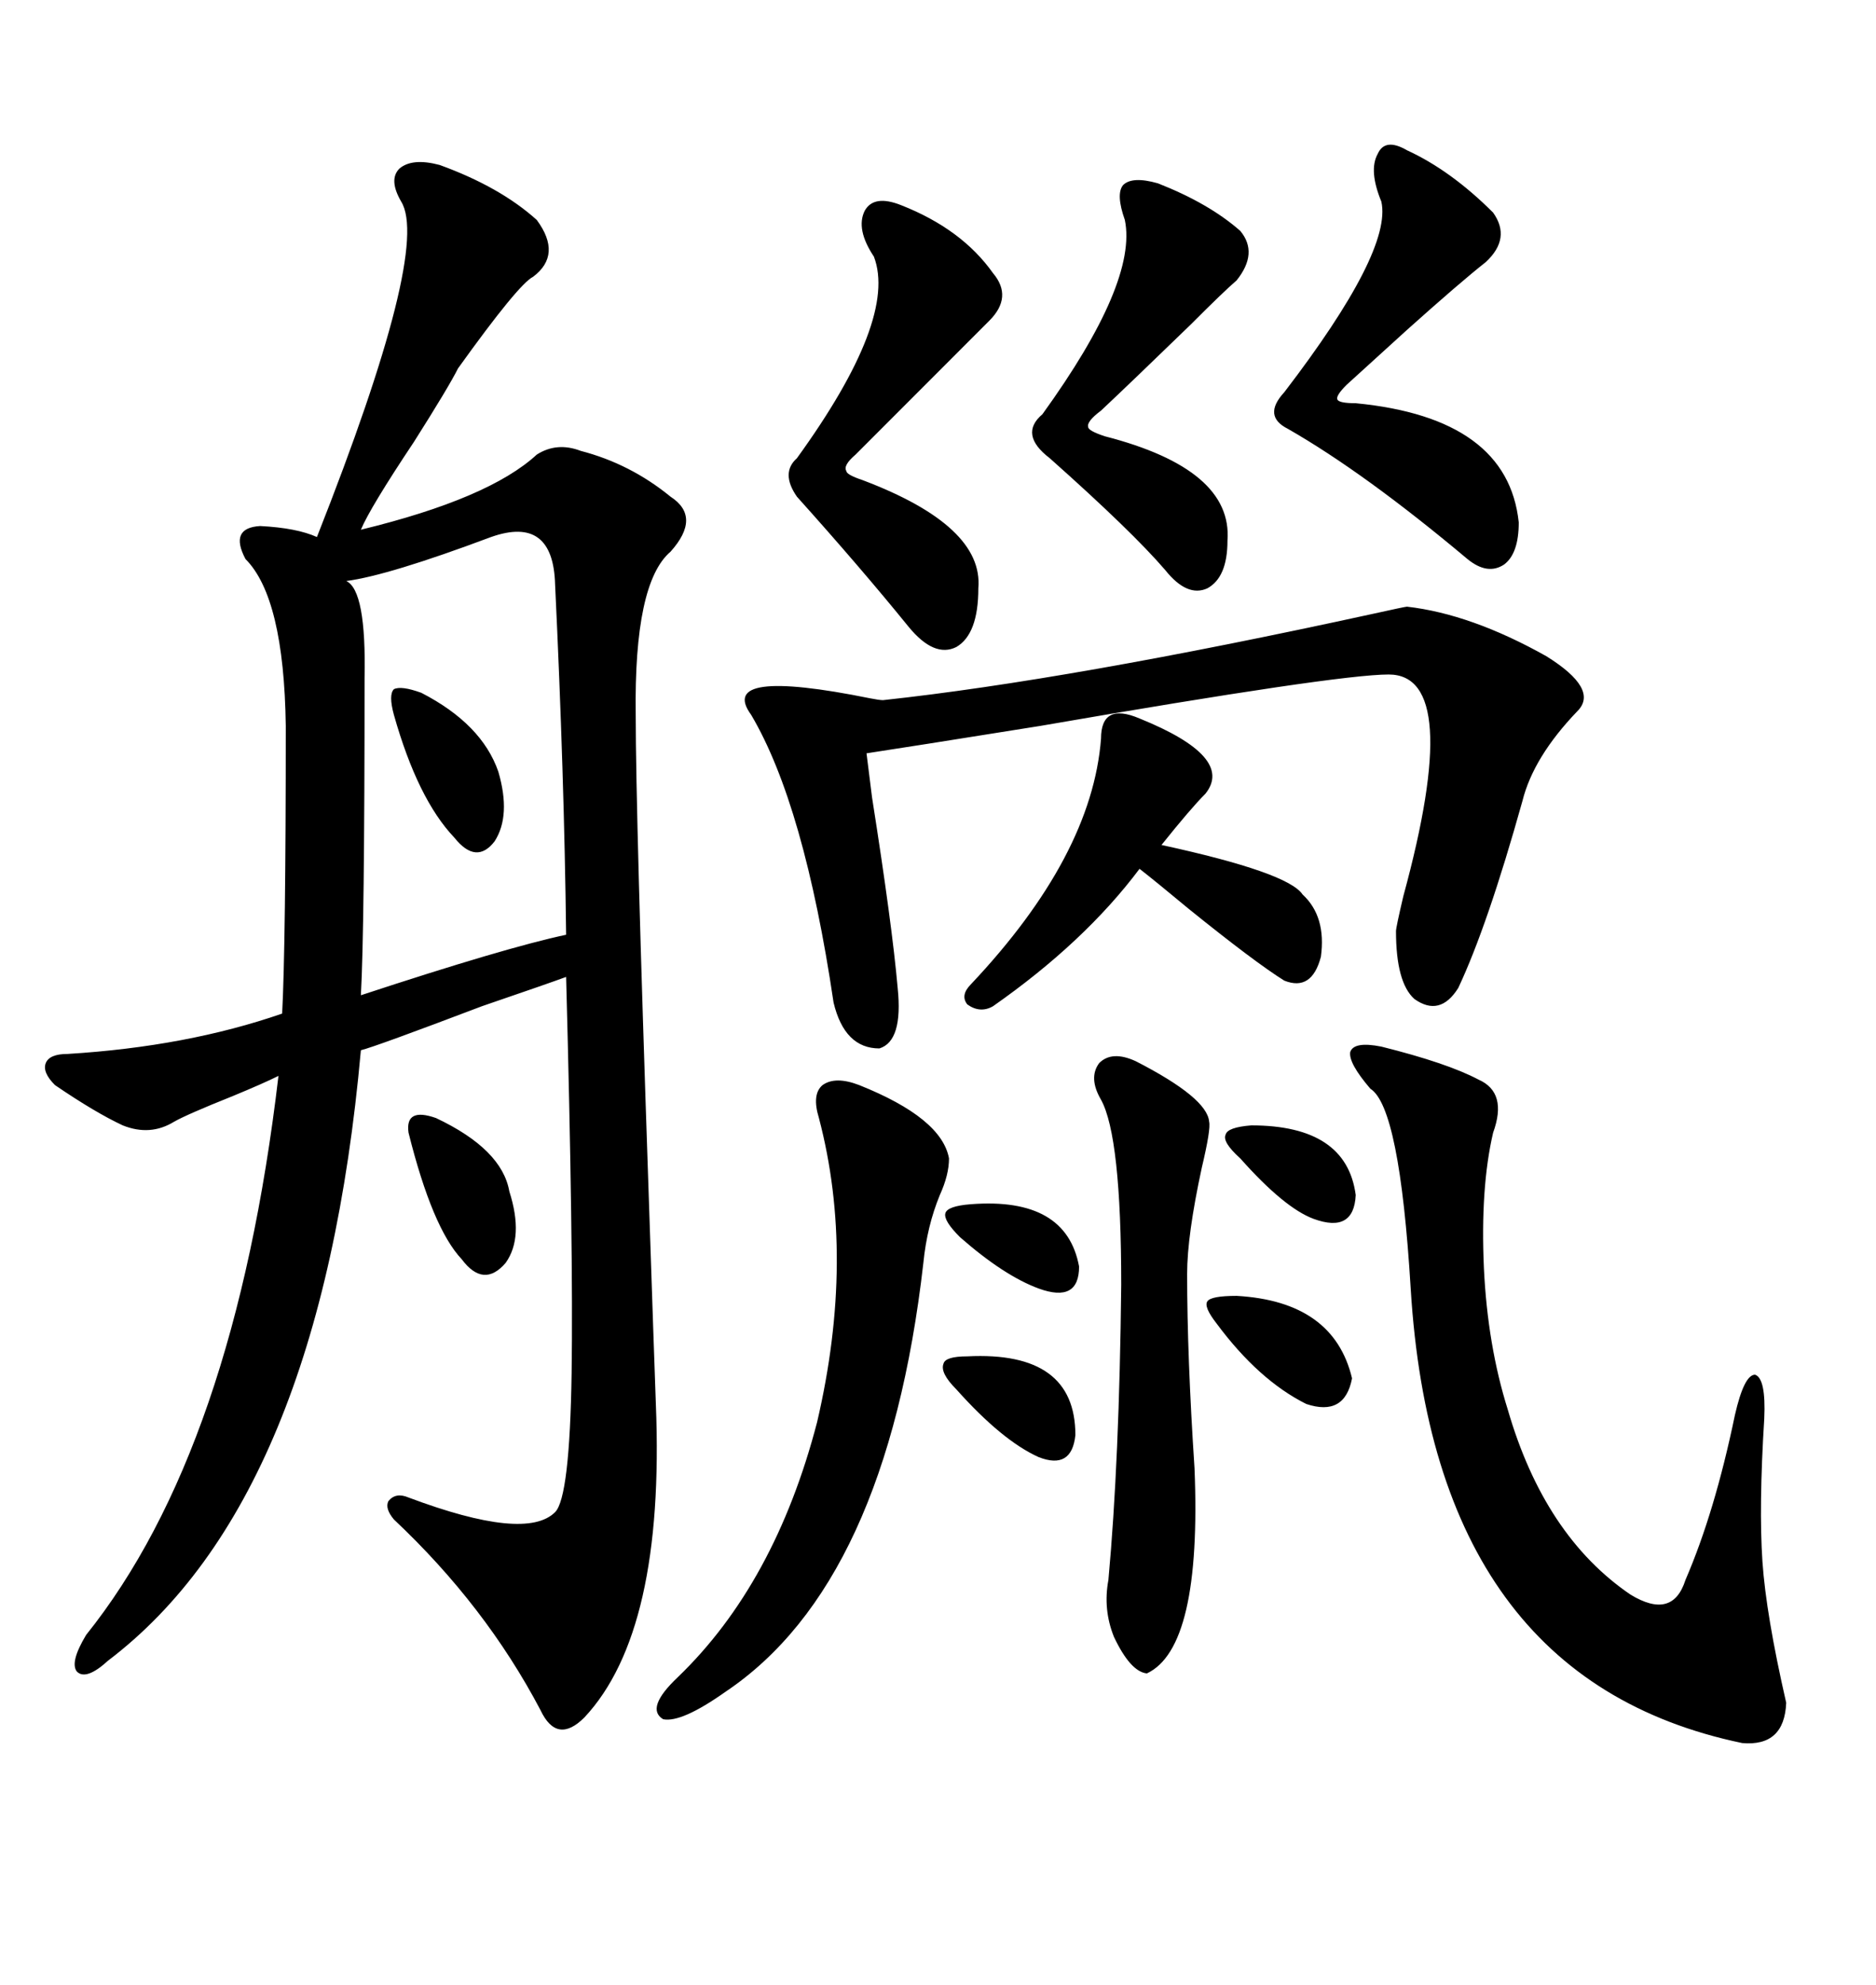 <svg xmlns="http://www.w3.org/2000/svg" xmlns:xlink="http://www.w3.org/1999/xlink" width="300" height="317.285"><path d="M104.88 224.41L104.88 224.41Q106.35 260.74 93.46 274.51L93.46 274.51Q89.06 278.91 86.43 273.34L86.43 273.34Q77.64 256.64 62.99 242.87L62.99 242.87Q61.52 241.11 62.11 239.94L62.11 239.94Q63.28 238.48 65.33 239.36L65.33 239.36Q84.08 246.39 88.77 241.70L88.77 241.70Q91.11 239.36 91.41 219.43L91.41 219.43Q91.70 199.80 90.53 156.15L90.53 156.15Q88.18 157.03 77.05 160.84L77.05 160.84Q60.06 167.29 57.71 167.87L57.71 167.87Q51.27 239.65 17.29 265.43L17.29 265.43Q13.77 268.65 12.30 267.19L12.30 267.19Q11.13 265.72 13.77 261.33L13.77 261.33Q37.50 231.74 44.53 171.97L44.53 171.97Q42.19 173.14 37.21 175.20L37.21 175.20Q29.88 178.13 27.83 179.30L27.83 179.30Q24.02 181.64 19.63 179.88L19.63 179.88Q15.23 177.83 8.79 173.44L8.79 173.44Q6.74 171.39 7.32 169.92L7.32 169.92Q7.91 168.46 10.84 168.46L10.84 168.46Q29.88 167.29 45.12 162.01L45.12 162.01Q45.70 150.88 45.70 116.02L45.70 116.02Q45.41 95.51 39.26 89.36L39.26 89.36Q36.62 84.38 41.60 84.08L41.60 84.08Q47.46 84.38 50.68 85.84L50.68 85.84Q68.85 39.84 64.16 32.23L64.16 32.23Q62.11 28.71 63.87 26.95L63.87 26.95Q65.92 25.20 70.31 26.37L70.31 26.37Q79.98 29.88 85.84 35.16L85.84 35.16Q89.94 40.72 85.25 44.24L85.25 44.24Q82.91 45.41 73.24 58.89L73.24 58.89Q71.78 61.82 66.21 70.61L66.21 70.61Q59.18 81.15 57.71 84.67L57.71 84.67Q78.22 79.69 85.84 72.66L85.84 72.66Q89.06 70.61 92.87 72.07L92.87 72.07Q100.78 74.12 107.23 79.39L107.23 79.39Q112.21 82.62 107.23 88.18L107.23 88.18Q101.37 93.16 101.66 114.26L101.66 114.26Q101.66 130.08 103.71 190.14L103.71 190.14Q104.59 216.50 104.88 224.41ZM225 96.97L225 96.97Q235.25 98.14 247.27 104.88L247.27 104.88Q255.76 110.16 252.25 113.67L252.25 113.67Q245.21 121.00 243.46 128.03L243.46 128.03Q237.89 147.95 233.20 157.91L233.20 157.91Q230.27 162.60 226.17 159.67L226.17 159.67Q223.24 157.03 223.24 148.83L223.24 148.83Q223.24 148.24 224.41 143.26L224.41 143.26Q234.08 107.81 222.07 107.81L222.07 107.81Q213.87 107.81 166.41 116.02L166.41 116.02Q144.43 119.53 138.57 120.41L138.57 120.41Q138.87 122.75 139.45 127.44L139.45 127.44Q142.68 147.95 143.55 157.91L143.55 157.91Q144.43 166.41 140.63 167.58L140.63 167.58Q135.06 167.58 133.30 160.25L133.30 160.25Q128.61 128.61 120.12 114.26L120.12 114.26Q114.55 106.64 139.16 111.62L139.16 111.62Q140.63 111.91 141.21 111.91L141.21 111.91Q171.09 108.69 219.43 98.14L219.43 98.14Q224.71 96.97 225 96.97ZM220.90 167.29L220.90 167.29Q231.45 169.92 236.43 172.56L236.43 172.56Q241.11 174.61 238.77 181.05L238.77 181.05Q236.72 189.84 237.30 202.73L237.30 202.73Q237.89 215.04 241.11 225.29L241.11 225.29Q246.97 245.51 260.74 254.88L260.74 254.88Q267.48 258.98 269.53 252.54L269.53 252.54Q274.22 241.70 277.44 226.17L277.44 226.17Q278.91 219.73 280.66 219.73L280.66 219.73Q282.42 220.31 282.13 226.76L282.13 226.76Q281.25 240.82 281.84 249.61L281.84 249.61Q282.42 258.11 285.64 272.17L285.64 272.17Q285.35 279.20 278.61 278.61L278.61 278.61Q229.39 268.36 225.59 205.96L225.59 205.96Q223.83 176.95 219.14 174.02L219.14 174.02Q215.63 169.92 215.92 168.16L215.92 168.16Q216.50 166.41 220.90 167.29ZM78.52 85.84L78.52 85.84Q62.11 91.99 55.37 92.87L55.37 92.87Q58.59 94.34 58.30 108.40L58.30 108.40Q58.30 148.54 57.71 159.08L57.71 159.08Q80.86 151.46 90.53 149.41L90.53 149.41Q90.23 123.93 88.77 93.46L88.77 93.46Q88.48 82.32 78.52 85.84ZM137.40 173.44L137.40 173.44Q150.59 178.71 151.76 185.16L151.76 185.16Q151.76 187.79 150.29 191.02L150.29 191.02Q148.24 196.00 147.66 201.86L147.66 201.86Q141.80 253.13 116.02 270.41L116.02 270.41Q108.98 275.39 106.05 274.80L106.05 274.80Q103.13 273.05 108.40 268.07L108.40 268.07Q123.93 253.13 130.66 227.34L130.66 227.34Q136.82 200.98 130.96 178.71L130.96 178.71Q129.79 174.90 131.54 173.44L131.54 173.44Q133.59 171.97 137.40 173.44ZM181.64 169.63L181.64 169.63Q193.07 175.49 193.36 179.30L193.36 179.30Q193.65 180.47 192.19 186.62L192.19 186.62Q189.84 197.46 189.84 203.61L189.84 203.61Q189.84 216.80 191.02 234.67L191.02 234.67Q192.19 263.38 183.40 267.48L183.40 267.48Q180.76 267.19 178.13 261.62L178.13 261.62Q176.37 257.23 177.25 252.54L177.25 252.54Q179.00 233.50 179.30 205.37L179.30 205.37Q179.30 181.64 176.07 175.78L176.07 175.78Q174.02 172.27 175.78 169.92L175.78 169.92Q177.83 167.87 181.64 169.63ZM225 24.02L225 24.02Q232.03 27.25 238.77 33.98L238.77 33.98Q241.70 38.09 237.60 41.89L237.60 41.89Q233.50 45.12 225 52.73L225 52.73Q218.85 58.30 215.33 61.52L215.33 61.52Q213.57 63.28 213.87 63.87L213.87 63.87Q214.16 64.45 216.80 64.45L216.80 64.45Q241.11 66.80 242.87 83.50L242.87 83.50Q242.87 88.48 240.53 90.23L240.53 90.23Q237.89 91.99 234.67 89.36L234.67 89.36Q218.26 75.59 205.96 68.55L205.96 68.55Q201.86 66.50 205.37 62.70L205.37 62.70Q222.66 40.14 220.90 32.23L220.90 32.23Q218.85 27.25 220.31 24.61L220.31 24.61Q221.48 21.97 225 24.02ZM144.14 32.81L144.14 32.81Q153.81 36.62 158.79 43.65L158.79 43.65Q162.01 47.46 158.20 51.27L158.20 51.27L136.82 72.66Q134.77 74.41 135.35 75.29L135.35 75.29Q135.35 75.88 137.99 76.76L137.99 76.76Q157.32 84.08 156.45 94.04L156.45 94.04Q156.45 101.37 152.93 103.42L152.93 103.42Q149.41 105.18 145.31 100.20L145.31 100.20Q137.70 90.82 127.44 79.39L127.44 79.39Q124.80 75.59 127.44 73.24L127.44 73.24Q143.55 50.98 139.75 41.02L139.75 41.02Q136.82 36.62 138.28 33.69L138.28 33.69Q139.75 31.05 144.14 32.81ZM185.16 29.30L185.16 29.30Q193.36 32.52 198.34 36.91L198.34 36.91Q201.27 40.43 197.75 44.82L197.75 44.82Q195.70 46.58 190.43 51.86L190.43 51.86Q180.76 61.23 176.07 65.63L176.07 65.63Q173.73 67.38 174.02 68.26L174.02 68.26Q174.02 68.85 176.66 69.73L176.66 69.73Q197.17 75 196.29 86.43L196.29 86.43Q196.29 92.29 193.07 94.04L193.07 94.04Q189.84 95.51 186.33 91.11L186.33 91.11Q181.05 84.96 167.87 73.24L167.87 73.24Q162.89 69.43 166.70 66.21L166.70 66.21Q181.93 45.12 179.88 35.16L179.88 35.16Q178.42 31.05 179.59 29.59L179.59 29.59Q181.05 28.13 185.16 29.30ZM155.27 157.32L155.27 157.32Q174.61 136.82 176.07 118.07L176.07 118.07Q176.07 112.21 182.23 114.84L182.23 114.84Q197.46 121.00 192.77 126.86L192.77 126.86Q190.43 129.20 185.74 135.06L185.74 135.06Q205.96 139.45 208.30 142.97L208.30 142.97Q212.11 146.48 211.23 152.93L211.23 152.93Q209.77 158.50 205.37 156.74L205.37 156.74Q200.68 153.81 190.14 145.31L190.14 145.31Q184.86 140.92 182.23 138.87L182.23 138.87Q173.44 150.59 158.79 160.84L158.79 160.84Q156.74 162.01 154.69 160.55L154.69 160.55Q153.52 159.08 155.27 157.32ZM67.38 110.74L67.38 110.74Q77.05 115.72 79.69 123.34L79.69 123.34Q81.74 130.37 79.10 134.47L79.10 134.47Q76.17 138.28 72.66 133.89L72.66 133.89Q66.80 127.73 62.99 114.26L62.99 114.26Q62.11 111.04 62.99 110.16L62.99 110.16Q64.16 109.57 67.38 110.74ZM69.73 178.71L69.73 178.71Q80.27 183.69 81.45 190.43L81.45 190.43Q83.79 197.75 80.86 201.86L80.86 201.86Q77.34 205.96 73.83 201.27L73.83 201.27Q69.14 196.29 65.33 181.05L65.33 181.05Q64.75 176.95 69.73 178.71ZM197.75 207.13L197.75 207.13Q213.28 208.01 216.21 220.31L216.21 220.31Q215.04 226.46 208.89 224.41L208.89 224.41Q201.27 220.61 194.53 211.52L194.53 211.52Q192.48 208.89 193.07 208.01L193.07 208.01Q193.65 207.13 197.75 207.13ZM154.69 216.80L154.69 216.80Q171.97 215.92 171.97 229.39L171.97 229.39Q171.39 234.96 166.11 232.91L166.11 232.91Q160.25 230.27 152.93 222.07L152.93 222.07Q150.29 219.43 150.88 217.97L150.88 217.97Q151.17 216.80 154.69 216.80ZM200.10 179.88L200.10 179.88Q215.33 179.88 216.80 191.02L216.80 191.02Q216.50 197.17 210.06 194.82L210.06 194.82Q205.37 193.07 198.34 185.16L198.34 185.16Q195.41 182.52 196.00 181.35L196.00 181.35Q196.29 180.18 200.10 179.88ZM155.27 192.48L155.27 192.48Q170.51 191.31 172.56 202.44L172.56 202.44Q172.56 208.30 166.11 205.96L166.11 205.96Q160.55 203.91 153.52 197.75L153.52 197.75Q150.88 195.12 151.17 193.95L151.17 193.95Q151.46 192.77 155.27 192.48Z"/></svg>